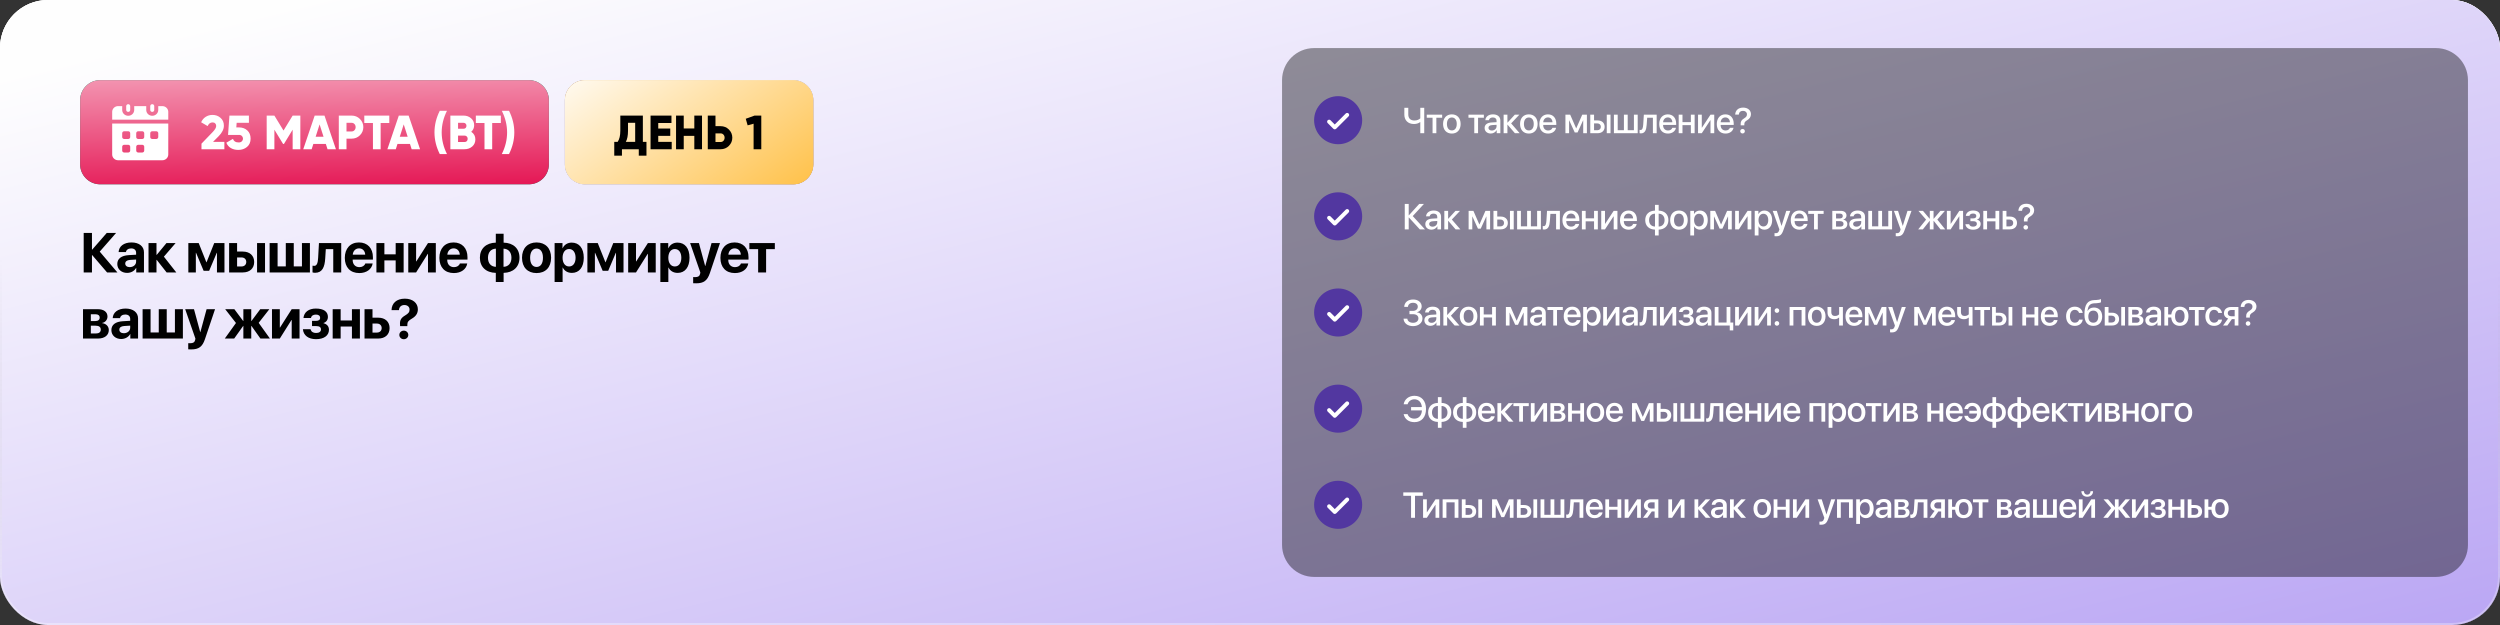 <?xml version="1.0" encoding="UTF-8"?> <svg xmlns="http://www.w3.org/2000/svg" width="1248" height="312" viewBox="0 0 1248 312" fill="none"><rect x="0" y="0" width="1248" height="312" fill="#333333" stroke="none"/><rect width="1248" height="312" rx="24" fill="url(#paint0_linear_5386_882)"></rect><rect width="1248" height="312" rx="24" fill="url(#paint1_linear_5386_882)"></rect><rect width="1248" height="312" rx="24" fill="url(#paint2_linear_5386_882)"></rect><rect x="0.5" y="0.5" width="1247" height="311" rx="23.5" stroke="url(#paint3_linear_5386_882)" stroke-opacity="0.32"></rect><path d="M640 40C640 31.163 647.163 24 656 24H1216C1224.84 24 1232 31.163 1232 40V272C1232 280.837 1224.84 288 1216 288H656C647.163 288 640 280.837 640 272V40Z" fill="black" fill-opacity="0.4"></path><circle cx="668" cy="60" r="12" fill="#5237A0"></circle><path d="M672.5 57.375L666.312 63.562L663.5 60.75" stroke="white" stroke-width="2" stroke-linecap="round" stroke-linejoin="round"></path><path d="M710.978 66.5H709.009V60.98H708.886C708.297 61.438 707.251 61.912 705.889 61.912C702.716 61.912 701.046 59.873 701.046 57.236V53.817H703.015V57.166C703.015 59.02 704.087 60.154 706.064 60.154C707.444 60.154 708.455 59.627 709.009 59.073V53.817H710.978V66.5ZM719.925 57.254V58.757H717.025V66.5H715.135V58.757H712.235V57.254H719.925ZM724.759 66.676C722.114 66.676 720.374 64.856 720.374 61.877C720.374 58.906 722.123 57.087 724.759 57.087C727.396 57.087 729.145 58.906 729.145 61.877C729.145 64.856 727.405 66.676 724.759 66.676ZM724.759 65.111C726.254 65.111 727.212 63.934 727.212 61.877C727.212 59.829 726.245 58.651 724.759 58.651C723.274 58.651 722.307 59.829 722.307 61.877C722.307 63.934 723.274 65.111 724.759 65.111ZM740.748 57.254V58.757H737.847V66.5H735.957V58.757H733.057V57.254H740.748ZM744.721 65.155C746.048 65.155 747.085 64.241 747.085 63.037V62.308L744.808 62.448C743.675 62.527 743.033 63.028 743.033 63.819C743.033 64.628 743.701 65.155 744.721 65.155ZM744.193 66.658C742.383 66.658 741.117 65.533 741.117 63.872C741.117 62.255 742.356 61.262 744.554 61.139L747.085 60.989V60.277C747.085 59.249 746.39 58.634 745.23 58.634C744.132 58.634 743.446 59.161 743.279 59.987H741.486C741.592 58.317 743.015 57.087 745.301 57.087C747.542 57.087 748.974 58.273 748.974 60.128V66.5H747.155V64.98H747.111C746.575 66.008 745.406 66.658 744.193 66.658ZM754.362 61.596L758.616 66.5H756.235L752.569 62.237H752.499V66.5H750.61V57.254H752.499V61.209H752.569L756.191 57.254H758.458L754.362 61.596ZM763.196 66.676C760.55 66.676 758.81 64.856 758.81 61.877C758.81 58.906 760.559 57.087 763.196 57.087C765.833 57.087 767.582 58.906 767.582 61.877C767.582 64.856 765.841 66.676 763.196 66.676ZM763.196 65.111C764.69 65.111 765.648 63.934 765.648 61.877C765.648 59.829 764.681 58.651 763.196 58.651C761.71 58.651 760.744 59.829 760.744 61.877C760.744 63.934 761.71 65.111 763.196 65.111ZM772.732 58.616C771.405 58.616 770.474 59.627 770.377 61.024H775C774.956 59.609 774.059 58.616 772.732 58.616ZM774.991 63.784H776.793C776.529 65.472 774.93 66.676 772.811 66.676C770.096 66.676 768.452 64.839 768.452 61.921C768.452 59.02 770.122 57.087 772.732 57.087C775.299 57.087 776.898 58.898 776.898 61.701V62.352H770.368V62.466C770.368 64.074 771.335 65.138 772.855 65.138C773.936 65.138 774.736 64.593 774.991 63.784ZM783.289 66.5H781.461V57.254H783.842L786.804 64.03H786.875L789.854 57.254H792.183V66.5H790.338V60.084H790.276L787.507 66.14H786.119L783.35 60.084H783.289V66.5ZM802.098 66.5V57.254H803.978V66.5H802.098ZM797.352 61.596H795.752V65.006H797.352C798.441 65.006 799.144 64.32 799.144 63.301C799.144 62.273 798.433 61.596 797.352 61.596ZM793.862 66.5V57.254H795.752V60.11H797.519C799.654 60.11 801.034 61.35 801.034 63.301C801.034 65.261 799.654 66.5 797.519 66.5H793.862ZM805.666 66.5V57.254H807.556V64.997H810.659V57.254H812.548V64.997H815.651V57.254H817.54V66.5H805.666ZM822.023 62.29C821.847 64.909 821.188 66.588 819.114 66.588C818.806 66.588 818.587 66.535 818.472 66.491V64.821C818.56 64.848 818.736 64.892 818.973 64.892C819.87 64.892 820.186 63.819 820.292 62.211L820.608 57.254H827.015V66.5H825.126V58.757H822.278L822.023 62.29ZM832.57 58.616C831.243 58.616 830.312 59.627 830.215 61.024H834.838C834.794 59.609 833.897 58.616 832.57 58.616ZM834.829 63.784H836.631C836.367 65.472 834.768 66.676 832.649 66.676C829.934 66.676 828.29 64.839 828.29 61.921C828.29 59.02 829.96 57.087 832.57 57.087C835.137 57.087 836.736 58.898 836.736 61.701V62.352H830.206V62.466C830.206 64.074 831.173 65.138 832.693 65.138C833.774 65.138 834.574 64.593 834.829 63.784ZM844.076 66.5V62.475H839.892V66.5H838.002V57.254H839.892V60.98H844.076V57.254H845.965V66.5H844.076ZM849.534 66.5H847.662V57.254H849.534V63.731H849.604L853.876 57.254H855.748V66.5H853.876V60.005H853.805L849.534 66.5ZM861.303 58.616C859.976 58.616 859.044 59.627 858.947 61.024H863.57C863.526 59.609 862.63 58.616 861.303 58.616ZM863.562 63.784H865.363C865.1 65.472 863.5 66.676 861.382 66.676C858.666 66.676 857.023 64.839 857.023 61.921C857.023 59.02 858.693 57.087 861.303 57.087C863.869 57.087 865.469 58.898 865.469 61.701V62.352H858.939V62.466C858.939 64.074 859.905 65.138 861.426 65.138C862.507 65.138 863.307 64.593 863.562 63.784ZM866.199 57.219C866.278 55.224 867.64 53.712 870.189 53.712C872.509 53.712 874.074 55.092 874.074 56.973C874.074 58.335 873.388 59.293 872.228 59.987C871.094 60.655 870.769 61.121 870.769 62.026V62.562H868.95L868.941 61.859C868.897 60.62 869.433 59.829 870.637 59.108C871.701 58.467 872.079 57.957 872.079 57.052C872.079 56.059 871.296 55.329 870.092 55.329C868.879 55.329 868.097 56.059 868.018 57.219H866.199ZM869.873 66.632C869.231 66.632 868.721 66.14 868.721 65.498C868.721 64.856 869.231 64.364 869.873 64.364C870.532 64.364 871.033 64.856 871.033 65.498C871.033 66.14 870.532 66.632 869.873 66.632Z" fill="white"></path><circle cx="668" cy="108" r="12" fill="#5237A0"></circle><path d="M672.5 105.375L666.312 111.562L663.5 108.75" stroke="white" stroke-width="2" stroke-linecap="round" stroke-linejoin="round"></path><path d="M705.238 107.864L711.338 114.5H708.763L703.296 108.55H703.226V114.5H701.257V101.817H703.226V107.495H703.296L708.464 101.817H710.819L705.238 107.864ZM715.118 113.155C716.445 113.155 717.482 112.241 717.482 111.037V110.308L715.205 110.448C714.072 110.527 713.43 111.028 713.43 111.819C713.43 112.628 714.098 113.155 715.118 113.155ZM714.59 114.658C712.78 114.658 711.514 113.533 711.514 111.872C711.514 110.255 712.753 109.262 714.951 109.139L717.482 108.989V108.277C717.482 107.249 716.787 106.634 715.627 106.634C714.529 106.634 713.843 107.161 713.676 107.987H711.883C711.989 106.317 713.412 105.087 715.698 105.087C717.939 105.087 719.371 106.273 719.371 108.128V114.5H717.552V112.979H717.508C716.972 114.008 715.803 114.658 714.59 114.658ZM724.759 109.596L729.013 114.5H726.632L722.967 110.237H722.896V114.5H721.007V105.254H722.896V109.209H722.967L726.588 105.254H728.855L724.759 109.596ZM734.964 114.5H733.136V105.254H735.518L738.48 112.03H738.55L741.53 105.254H743.859V114.5H742.013V108.084H741.952L739.183 114.14H737.794L735.026 108.084H734.964V114.5ZM753.773 114.5V105.254H755.654V114.5H753.773ZM749.027 109.596H747.428V113.006H749.027C750.117 113.006 750.82 112.32 750.82 111.301C750.82 110.272 750.108 109.596 749.027 109.596ZM745.538 114.5V105.254H747.428V108.11H749.194C751.33 108.11 752.71 109.35 752.71 111.301C752.71 113.261 751.33 114.5 749.194 114.5H745.538ZM757.342 114.5V105.254H759.232V112.997H762.334V105.254H764.224V112.997H767.326V105.254H769.216V114.5H757.342ZM773.699 110.29C773.523 112.909 772.864 114.588 770.79 114.588C770.482 114.588 770.262 114.535 770.148 114.491V112.821C770.236 112.848 770.412 112.892 770.649 112.892C771.545 112.892 771.862 111.819 771.967 110.211L772.284 105.254H778.691V114.5H776.801V106.757H773.954L773.699 110.29ZM784.246 106.616C782.919 106.616 781.987 107.627 781.891 109.024H786.514C786.47 107.609 785.573 106.616 784.246 106.616ZM786.505 111.784H788.307C788.043 113.472 786.443 114.676 784.325 114.676C781.609 114.676 779.966 112.839 779.966 109.921C779.966 107.021 781.636 105.087 784.246 105.087C786.812 105.087 788.412 106.897 788.412 109.701V110.352H781.882V110.466C781.882 112.074 782.849 113.138 784.369 113.138C785.45 113.138 786.25 112.593 786.505 111.784ZM795.751 114.5V110.475H791.568V114.5H789.678V105.254H791.568V108.98H795.751V105.254H797.641V114.5H795.751ZM801.21 114.5H799.338V105.254H801.21V111.731H801.28L805.551 105.254H807.423V114.5H805.551V108.005H805.481L801.21 114.5ZM812.978 106.616C811.651 106.616 810.72 107.627 810.623 109.024H815.246C815.202 107.609 814.306 106.616 812.978 106.616ZM815.237 111.784H817.039C816.775 113.472 815.176 114.676 813.058 114.676C810.342 114.676 808.698 112.839 808.698 109.921C808.698 107.021 810.368 105.087 812.978 105.087C815.545 105.087 817.144 106.897 817.144 109.701V110.352H810.614V110.466C810.614 112.074 811.581 113.138 813.102 113.138C814.183 113.138 814.982 112.593 815.237 111.784ZM826.172 113.094V106.66C824.37 106.704 823.218 107.917 823.218 109.877C823.218 111.846 824.361 113.041 826.172 113.094ZM830.953 109.877C830.953 107.908 829.801 106.713 828 106.66V113.094C829.793 113.05 830.953 111.846 830.953 109.877ZM826.163 114.623C823.218 114.562 821.294 112.76 821.294 109.877C821.294 107.012 823.227 105.184 826.163 105.14V102.257H828.008V105.14C830.935 105.192 832.869 107.003 832.869 109.877C832.869 112.742 830.926 114.57 828.008 114.623V117.559H826.163V114.623ZM838.125 114.676C835.48 114.676 833.739 112.856 833.739 109.877C833.739 106.906 835.488 105.087 838.125 105.087C840.762 105.087 842.511 106.906 842.511 109.877C842.511 112.856 840.771 114.676 838.125 114.676ZM838.125 113.111C839.619 113.111 840.577 111.934 840.577 109.877C840.577 107.829 839.61 106.651 838.125 106.651C836.64 106.651 835.673 107.829 835.673 109.877C835.673 111.934 836.64 113.111 838.125 113.111ZM848.611 105.104C850.957 105.104 852.504 106.95 852.504 109.877C852.504 112.804 850.966 114.658 848.646 114.658C847.319 114.658 846.264 114.008 845.737 112.979H845.693V117.559H843.794V105.254H845.631V106.845H845.666C846.211 105.781 847.275 105.104 848.611 105.104ZM848.11 113.05C849.613 113.05 850.553 111.819 850.553 109.877C850.553 107.943 849.613 106.704 848.11 106.704C846.66 106.704 845.684 107.97 845.684 109.877C845.684 111.802 846.651 113.05 848.11 113.05ZM855.607 114.5H853.779V105.254H856.161L859.123 112.03H859.193L862.173 105.254H864.502V114.5H862.656V108.084H862.594L859.826 114.14H858.437L855.669 108.084H855.607V114.5ZM868.053 114.5H866.181V105.254H868.053V111.731H868.123L872.395 105.254H874.267V114.5H872.395V108.005H872.324L868.053 114.5ZM880.771 105.104C883.118 105.104 884.665 106.95 884.665 109.877C884.665 112.804 883.126 114.658 880.806 114.658C879.479 114.658 878.424 114.008 877.897 112.979H877.853V117.559H875.955V105.254H877.791V106.845H877.827C878.372 105.781 879.435 105.104 880.771 105.104ZM880.27 113.05C881.773 113.05 882.713 111.819 882.713 109.877C882.713 107.943 881.773 106.704 880.27 106.704C878.82 106.704 877.844 107.97 877.844 109.877C877.844 111.802 878.811 113.05 880.27 113.05ZM886.616 117.945C886.467 117.945 885.983 117.928 885.843 117.901V116.363C885.983 116.398 886.3 116.398 886.458 116.398C887.346 116.398 887.811 116.029 888.101 115.08C888.101 115.062 888.268 114.518 888.268 114.509L884.929 105.254H886.985L889.332 112.777H889.358L891.705 105.254H893.709L890.237 114.983C889.446 117.225 888.541 117.945 886.616 117.945ZM898.227 106.616C896.9 106.616 895.968 107.627 895.871 109.024H900.494C900.45 107.609 899.554 106.616 898.227 106.616ZM900.486 111.784H902.287C902.024 113.472 900.424 114.676 898.306 114.676C895.59 114.676 893.946 112.839 893.946 109.921C893.946 107.021 895.616 105.087 898.227 105.087C900.793 105.087 902.393 106.897 902.393 109.701V110.352H895.863V110.466C895.863 112.074 896.829 113.138 898.35 113.138C899.431 113.138 900.231 112.593 900.486 111.784ZM910.356 105.254V106.757H907.456V114.5H905.566V106.757H902.666V105.254H910.356ZM918.495 106.634H916.553V109.06H918.311C919.383 109.06 919.919 108.646 919.919 107.829C919.919 107.064 919.418 106.634 918.495 106.634ZM918.434 110.387H916.553V113.12H918.645C919.717 113.12 920.297 112.646 920.297 111.758C920.297 110.844 919.682 110.387 918.434 110.387ZM914.681 114.5V105.254H918.882C920.684 105.254 921.774 106.15 921.774 107.609C921.774 108.567 921.088 109.438 920.2 109.604V109.675C921.396 109.833 922.187 110.677 922.187 111.837C922.187 113.463 920.939 114.5 918.935 114.5H914.681ZM926.757 113.155C928.085 113.155 929.122 112.241 929.122 111.037V110.308L926.845 110.448C925.712 110.527 925.07 111.028 925.07 111.819C925.07 112.628 925.738 113.155 926.757 113.155ZM926.23 114.658C924.42 114.658 923.154 113.533 923.154 111.872C923.154 110.255 924.393 109.262 926.59 109.139L929.122 108.989V108.277C929.122 107.249 928.427 106.634 927.267 106.634C926.169 106.634 925.483 107.161 925.316 107.987H923.523C923.629 106.317 925.052 105.087 927.338 105.087C929.579 105.087 931.011 106.273 931.011 108.128V114.5H929.192V112.979H929.148C928.612 114.008 927.443 114.658 926.23 114.658ZM932.646 114.5V105.254H934.536V112.997H937.639V105.254H939.528V112.997H942.631V105.254H944.521V114.5H932.646ZM947.131 117.945C946.982 117.945 946.498 117.928 946.358 117.901V116.363C946.498 116.398 946.815 116.398 946.973 116.398C947.861 116.398 948.327 116.029 948.617 115.08C948.617 115.062 948.784 114.518 948.784 114.509L945.444 105.254H947.5L949.847 112.777H949.873L952.22 105.254H954.224L950.752 114.983C949.961 117.225 949.056 117.945 947.131 117.945ZM967.109 109.596L971.056 114.5H968.7L965.299 110.237H965.229V114.5H963.357V110.237H963.295L959.894 114.5H957.573L961.493 109.631L957.679 105.254H959.938L963.295 109.209H963.357V105.254H965.229V109.209H965.299L968.656 105.254H970.898L967.109 109.596ZM973.754 114.5H971.882V105.254H973.754V111.731H973.825L978.096 105.254H979.968V114.5H978.096V108.005H978.026L973.754 114.5ZM984.97 114.676C982.807 114.676 981.305 113.612 981.138 111.907H983.01C983.203 112.707 983.906 113.146 984.97 113.146C986.182 113.146 986.859 112.584 986.859 111.767C986.859 110.844 986.235 110.422 984.978 110.422H983.625V109.024H984.952C986.015 109.024 986.569 108.62 986.569 107.812C986.569 107.1 986.059 106.599 984.978 106.599C983.959 106.599 983.273 107.038 983.15 107.759H981.331C981.524 106.115 982.904 105.087 984.97 105.087C987.211 105.087 988.424 106.089 988.424 107.627C988.424 108.567 987.844 109.367 986.947 109.596V109.666C988.125 109.938 988.749 110.703 988.749 111.758C988.749 113.516 987.263 114.676 984.97 114.676ZM996.132 114.5V110.475H991.948V114.5H990.059V105.254H991.948V108.98H996.132V105.254H998.022V114.5H996.132ZM1003.21 109.596H1001.61V113.006H1003.21C1004.3 113.006 1005 112.32 1005 111.301C1005 110.272 1004.29 109.596 1003.21 109.596ZM999.718 114.5V105.254H1001.61V108.11H1003.37C1005.51 108.11 1006.89 109.35 1006.89 111.301C1006.89 113.261 1005.51 114.5 1003.37 114.5H999.718ZM1007.58 105.219C1007.66 103.224 1009.02 101.712 1011.57 101.712C1013.89 101.712 1015.45 103.092 1015.45 104.973C1015.45 106.335 1014.77 107.293 1013.61 107.987C1012.47 108.655 1012.15 109.121 1012.15 110.026V110.562H1010.33L1010.32 109.859C1010.27 108.62 1010.81 107.829 1012.01 107.108C1013.08 106.467 1013.46 105.957 1013.46 105.052C1013.46 104.059 1012.67 103.329 1011.47 103.329C1010.26 103.329 1009.47 104.059 1009.4 105.219H1007.58ZM1011.25 114.632C1010.61 114.632 1010.1 114.14 1010.1 113.498C1010.1 112.856 1010.61 112.364 1011.25 112.364C1011.91 112.364 1012.41 112.856 1012.41 113.498C1012.41 114.14 1011.91 114.632 1011.25 114.632Z" fill="white"></path><circle cx="668" cy="156" r="12" fill="#5237A0"></circle><path d="M672.5 153.375L666.312 159.562L663.5 156.75" stroke="white" stroke-width="2" stroke-linecap="round" stroke-linejoin="round"></path><path d="M703.604 156.84V155.196H705.309C706.759 155.196 707.761 154.344 707.761 153.122C707.761 151.909 706.855 151.153 705.396 151.153C703.911 151.153 702.953 151.927 702.839 153.184H700.976C701.107 150.916 702.821 149.51 705.458 149.51C707.954 149.51 709.703 150.916 709.703 152.92C709.703 154.335 708.745 155.513 707.339 155.847V155.917C709.035 156.128 710.09 157.332 710.09 159.055C710.09 161.19 708.077 162.808 705.423 162.808C702.663 162.808 700.765 161.322 700.65 159.09H702.549C702.663 160.338 703.788 161.138 705.414 161.138C706.996 161.138 708.068 160.25 708.068 158.958C708.068 157.631 707.058 156.84 705.361 156.84H703.604ZM714.643 161.155C715.97 161.155 717.007 160.241 717.007 159.037V158.308L714.731 158.448C713.597 158.527 712.955 159.028 712.955 159.819C712.955 160.628 713.623 161.155 714.643 161.155ZM714.116 162.658C712.305 162.658 711.039 161.533 711.039 159.872C711.039 158.255 712.279 157.262 714.476 157.139L717.007 156.989V156.277C717.007 155.249 716.313 154.634 715.153 154.634C714.054 154.634 713.369 155.161 713.202 155.987H711.409C711.514 154.317 712.938 153.087 715.223 153.087C717.464 153.087 718.897 154.273 718.897 156.128V162.5H717.078V160.979H717.034C716.497 162.008 715.328 162.658 714.116 162.658ZM724.285 157.596L728.539 162.5H726.157L722.492 158.237H722.422V162.5H720.532V153.254H722.422V157.209H722.492L726.113 153.254H728.381L724.285 157.596ZM733.118 162.676C730.473 162.676 728.733 160.856 728.733 157.877C728.733 154.906 730.482 153.087 733.118 153.087C735.755 153.087 737.504 154.906 737.504 157.877C737.504 160.856 735.764 162.676 733.118 162.676ZM733.118 161.111C734.612 161.111 735.57 159.934 735.57 157.877C735.57 155.829 734.604 154.651 733.118 154.651C731.633 154.651 730.666 155.829 730.666 157.877C730.666 159.934 731.633 161.111 733.118 161.111ZM744.852 162.5V158.475H740.668V162.5H738.779V153.254H740.668V156.98H744.852V153.254H746.742V162.5H744.852ZM753.563 162.5H751.735V153.254H754.116L757.078 160.03H757.149L760.128 153.254H762.457V162.5H760.611V156.084H760.55L757.781 162.14H756.393L753.624 156.084H753.563V162.5ZM767.379 161.155C768.707 161.155 769.744 160.241 769.744 159.037V158.308L767.467 158.448C766.334 158.527 765.692 159.028 765.692 159.819C765.692 160.628 766.36 161.155 767.379 161.155ZM766.852 162.658C765.042 162.658 763.776 161.533 763.776 159.872C763.776 158.255 765.015 157.262 767.212 157.139L769.744 156.989V156.277C769.744 155.249 769.049 154.634 767.889 154.634C766.791 154.634 766.105 155.161 765.938 155.987H764.145C764.251 154.317 765.674 153.087 767.959 153.087C770.201 153.087 771.633 154.273 771.633 156.128V162.5H769.814V160.979H769.77C769.234 162.008 768.065 162.658 766.852 162.658ZM780.159 153.254V154.757H777.259V162.5H775.369V154.757H772.469V153.254H780.159ZM784.888 154.616C783.561 154.616 782.629 155.627 782.532 157.024H787.156C787.112 155.609 786.215 154.616 784.888 154.616ZM787.147 159.784H788.948C788.685 161.472 787.085 162.676 784.967 162.676C782.251 162.676 780.608 160.839 780.608 157.921C780.608 155.021 782.278 153.087 784.888 153.087C787.454 153.087 789.054 154.897 789.054 157.701V158.352H782.524V158.466C782.524 160.074 783.49 161.138 785.011 161.138C786.092 161.138 786.892 160.593 787.147 159.784ZM795.145 153.104C797.492 153.104 799.039 154.95 799.039 157.877C799.039 160.804 797.501 162.658 795.18 162.658C793.853 162.658 792.798 162.008 792.271 160.979H792.227V165.559H790.329V153.254H792.166V154.845H792.201C792.746 153.781 793.809 153.104 795.145 153.104ZM794.644 161.05C796.147 161.05 797.088 159.819 797.088 157.877C797.088 155.943 796.147 154.704 794.644 154.704C793.194 154.704 792.218 155.97 792.218 157.877C792.218 159.802 793.185 161.05 794.644 161.05ZM802.186 162.5H800.313V153.254H802.186V159.731H802.256L806.527 153.254H808.399V162.5H806.527V156.005H806.457L802.186 162.5ZM813.322 161.155C814.649 161.155 815.686 160.241 815.686 159.037V158.308L813.409 158.448C812.276 158.527 811.634 159.028 811.634 159.819C811.634 160.628 812.302 161.155 813.322 161.155ZM812.794 162.658C810.984 162.658 809.718 161.533 809.718 159.872C809.718 158.255 810.957 157.262 813.155 157.139L815.686 156.989V156.277C815.686 155.249 814.992 154.634 813.831 154.634C812.733 154.634 812.047 155.161 811.88 155.987H810.087C810.193 154.317 811.617 153.087 813.902 153.087C816.143 153.087 817.576 154.273 817.576 156.128V162.5H815.756V160.979H815.712C815.176 162.008 814.007 162.658 812.794 162.658ZM822.006 158.29C821.83 160.909 821.171 162.588 819.096 162.588C818.789 162.588 818.569 162.535 818.455 162.491V160.821C818.543 160.848 818.718 160.892 818.956 160.892C819.852 160.892 820.169 159.819 820.274 158.211L820.591 153.254H826.998V162.5H825.108V154.757H822.26L822.006 158.29ZM830.549 162.5H828.677V153.254H830.549V159.731H830.619L834.891 153.254H836.763V162.5H834.891V156.005H834.82L830.549 162.5ZM841.764 162.676C839.602 162.676 838.099 161.612 837.932 159.907H839.804C839.997 160.707 840.701 161.146 841.764 161.146C842.977 161.146 843.654 160.584 843.654 159.767C843.654 158.844 843.03 158.422 841.773 158.422H840.419V157.024H841.746C842.81 157.024 843.364 156.62 843.364 155.812C843.364 155.1 842.854 154.599 841.773 154.599C840.753 154.599 840.068 155.038 839.945 155.759H838.125C838.319 154.115 839.699 153.087 841.764 153.087C844.005 153.087 845.218 154.089 845.218 155.627C845.218 156.567 844.638 157.367 843.742 157.596V157.666C844.919 157.938 845.543 158.703 845.543 159.758C845.543 161.516 844.058 162.676 841.764 162.676ZM850.096 161.155C851.424 161.155 852.461 160.241 852.461 159.037V158.308L850.184 158.448C849.051 158.527 848.409 159.028 848.409 159.819C848.409 160.628 849.077 161.155 850.096 161.155ZM849.569 162.658C847.759 162.658 846.493 161.533 846.493 159.872C846.493 158.255 847.732 157.262 849.929 157.139L852.461 156.989V156.277C852.461 155.249 851.766 154.634 850.606 154.634C849.508 154.634 848.822 155.161 848.655 155.987H846.862C846.968 154.317 848.391 153.087 850.677 153.087C852.918 153.087 854.35 154.273 854.35 156.128V162.5H852.531V160.979H852.487C851.951 162.008 850.782 162.658 849.569 162.658ZM865.24 164.926H863.491V162.5H855.985V153.254H857.875V160.997H861.909V153.254H863.799V160.997H865.24V164.926ZM868.044 162.5H866.172V153.254H868.044V159.731H868.115L872.386 153.254H874.258V162.5H872.386V156.005H872.316L868.044 162.5ZM877.809 162.5H875.937V153.254H877.809V159.731H877.88L882.151 153.254H884.023V162.5H882.151V156.005H882.081L877.809 162.5ZM887.047 162.597C886.405 162.597 885.896 162.087 885.896 161.445C885.896 160.804 886.405 160.294 887.047 160.294C887.689 160.294 888.198 160.804 888.198 161.445C888.198 162.087 887.689 162.597 887.047 162.597ZM887.047 156.189C886.405 156.189 885.896 155.688 885.896 155.038C885.896 154.396 886.405 153.887 887.047 153.887C887.689 153.887 888.198 154.396 888.198 155.038C888.198 155.688 887.689 156.189 887.047 156.189ZM899.352 162.5V154.757H895.257V162.5H893.367V153.254H901.251V162.5H899.352ZM906.92 162.676C904.275 162.676 902.534 160.856 902.534 157.877C902.534 154.906 904.283 153.087 906.92 153.087C909.557 153.087 911.306 154.906 911.306 157.877C911.306 160.856 909.566 162.676 906.92 162.676ZM906.92 161.111C908.414 161.111 909.372 159.934 909.372 157.877C909.372 155.829 908.406 154.651 906.92 154.651C905.435 154.651 904.468 155.829 904.468 157.877C904.468 159.934 905.435 161.111 906.92 161.111ZM919.972 162.5H918.091V158.562H917.968C917.467 159.037 916.703 159.354 915.683 159.354C913.504 159.354 912.299 158.026 912.299 156.005V153.254H914.189V155.864C914.189 157.016 914.813 157.736 915.982 157.736C917.01 157.736 917.705 157.35 918.091 156.893V153.254H919.972V162.5ZM925.536 154.616C924.209 154.616 923.277 155.627 923.181 157.024H927.804C927.76 155.609 926.863 154.616 925.536 154.616ZM927.795 159.784H929.597C929.333 161.472 927.733 162.676 925.615 162.676C922.899 162.676 921.256 160.839 921.256 157.921C921.256 155.021 922.926 153.087 925.536 153.087C928.103 153.087 929.702 154.897 929.702 157.701V158.352H923.172V158.466C923.172 160.074 924.139 161.138 925.659 161.138C926.74 161.138 927.54 160.593 927.795 159.784ZM932.796 162.5H930.968V153.254H933.35L936.312 160.03H936.382L939.362 153.254H941.691V162.5H939.845V156.084H939.784L937.015 162.14H935.626L932.858 156.084H932.796V162.5ZM944.293 165.945C944.143 165.945 943.66 165.928 943.519 165.901V164.363C943.66 164.398 943.976 164.398 944.134 164.398C945.022 164.398 945.488 164.029 945.778 163.08C945.778 163.062 945.945 162.518 945.945 162.509L942.605 153.254H944.662L947.009 160.777H947.035L949.382 153.254H951.385L947.914 162.983C947.123 165.225 946.217 165.945 944.293 165.945ZM957.415 162.5H955.587V153.254H957.969L960.931 160.03H961.001L963.981 153.254H966.31V162.5H964.464V156.084H964.403L961.634 162.14H960.246L957.477 156.084H957.415V162.5ZM971.865 154.616C970.538 154.616 969.606 155.627 969.51 157.024H974.133C974.089 155.609 973.192 154.616 971.865 154.616ZM974.124 159.784H975.926C975.662 161.472 974.062 162.676 971.944 162.676C969.228 162.676 967.585 160.839 967.585 157.921C967.585 155.021 969.255 153.087 971.865 153.087C974.431 153.087 976.031 154.897 976.031 157.701V158.352H969.501V158.466C969.501 160.074 970.468 161.138 971.988 161.138C973.069 161.138 973.869 160.593 974.124 159.784ZM984.689 162.5H982.808V158.562H982.685C982.184 159.037 981.419 159.354 980.4 159.354C978.22 159.354 977.016 158.026 977.016 156.005V153.254H978.905V155.864C978.905 157.016 979.529 157.736 980.698 157.736C981.727 157.736 982.421 157.35 982.808 156.893V153.254H984.689V162.5ZM993.408 153.254V154.757H990.507V162.5H988.618V154.757H985.717V153.254H993.408ZM1002.67 162.5V153.254H1004.55V162.5H1002.67ZM997.926 157.596H996.326V161.006H997.926C999.016 161.006 999.719 160.32 999.719 159.301C999.719 158.272 999.007 157.596 997.926 157.596ZM994.436 162.5V153.254H996.326V156.11H998.093C1000.23 156.11 1001.61 157.35 1001.61 159.301C1001.61 161.261 1000.23 162.5 998.093 162.5H994.436ZM1015.61 162.5V158.475H1011.43V162.5H1009.54V153.254H1011.43V156.98H1015.61V153.254H1017.5V162.5H1015.61ZM1023.07 154.616C1021.75 154.616 1020.81 155.627 1020.72 157.024H1025.34C1025.3 155.609 1024.4 154.616 1023.07 154.616ZM1025.33 159.784H1027.13C1026.87 161.472 1025.27 162.676 1023.15 162.676C1020.44 162.676 1018.79 160.839 1018.79 157.921C1018.79 155.021 1020.46 153.087 1023.07 153.087C1025.64 153.087 1027.24 154.897 1027.24 157.701V158.352H1020.71V158.466C1020.71 160.074 1021.67 161.138 1023.2 161.138C1024.28 161.138 1025.08 160.593 1025.33 159.784ZM1039.69 156.216H1037.86C1037.62 155.363 1036.92 154.669 1035.74 154.669C1034.27 154.669 1033.31 155.926 1033.31 157.877C1033.31 159.881 1034.28 161.085 1035.76 161.085C1036.88 161.085 1037.62 160.522 1037.88 159.556H1039.71C1039.44 161.41 1037.92 162.676 1035.74 162.676C1033.09 162.676 1031.39 160.839 1031.39 157.877C1031.39 154.977 1033.09 153.087 1035.72 153.087C1038.01 153.087 1039.43 154.511 1039.69 156.216ZM1045 162.676C1042.11 162.676 1040.55 160.786 1040.55 157.13C1040.55 151.997 1042.04 149.914 1045.56 149.791L1046.38 149.765C1047.38 149.721 1048.38 149.536 1048.8 149.308V150.881C1048.56 151.101 1047.62 151.329 1046.49 151.373L1045.68 151.399C1043.21 151.487 1042.43 152.595 1042.08 155.205H1042.15C1042.74 154.115 1043.86 153.518 1045.31 153.518C1047.81 153.518 1049.41 155.258 1049.41 157.982C1049.41 160.892 1047.73 162.676 1045 162.676ZM1044.98 161.085C1046.55 161.085 1047.46 159.978 1047.46 158.009C1047.46 156.137 1046.55 155.064 1044.98 155.064C1043.41 155.064 1042.49 156.137 1042.49 158.009C1042.49 159.978 1043.4 161.085 1044.98 161.085ZM1058.92 162.5V153.254H1060.8V162.5H1058.92ZM1054.17 157.596H1052.57V161.006H1054.17C1055.26 161.006 1055.96 160.32 1055.96 159.301C1055.96 158.272 1055.25 157.596 1054.17 157.596ZM1050.68 162.5V153.254H1052.57V156.11H1054.34C1056.47 156.11 1057.85 157.35 1057.85 159.301C1057.85 161.261 1056.47 162.5 1054.34 162.5H1050.68ZM1066.3 154.634H1064.36V157.06H1066.11C1067.19 157.06 1067.72 156.646 1067.72 155.829C1067.72 155.064 1067.22 154.634 1066.3 154.634ZM1066.24 158.387H1064.36V161.12H1066.45C1067.52 161.12 1068.1 160.646 1068.1 159.758C1068.1 158.844 1067.49 158.387 1066.24 158.387ZM1062.48 162.5V153.254H1066.69C1068.49 153.254 1069.58 154.15 1069.58 155.609C1069.58 156.567 1068.89 157.438 1068 157.604V157.675C1069.2 157.833 1069.99 158.677 1069.99 159.837C1069.99 161.463 1068.74 162.5 1066.74 162.5H1062.48ZM1074.56 161.155C1075.89 161.155 1076.92 160.241 1076.92 159.037V158.308L1074.65 158.448C1073.51 158.527 1072.87 159.028 1072.87 159.819C1072.87 160.628 1073.54 161.155 1074.56 161.155ZM1074.03 162.658C1072.22 162.658 1070.96 161.533 1070.96 159.872C1070.96 158.255 1072.2 157.262 1074.39 157.139L1076.92 156.989V156.277C1076.92 155.249 1076.23 154.634 1075.07 154.634C1073.97 154.634 1073.29 155.161 1073.12 155.987H1071.33C1071.43 154.317 1072.86 153.087 1075.14 153.087C1077.38 153.087 1078.81 154.273 1078.81 156.128V162.5H1077V160.979H1076.95C1076.42 162.008 1075.25 162.658 1074.03 162.658ZM1088.17 162.676C1085.69 162.676 1084.09 161.111 1083.88 158.475H1082.34V162.5H1080.45V153.254H1082.34V156.98H1083.91C1084.22 154.537 1085.79 153.087 1088.17 153.087C1090.84 153.087 1092.49 154.889 1092.49 157.877C1092.49 160.874 1090.85 162.676 1088.17 162.676ZM1088.17 161.085C1089.68 161.085 1090.55 159.916 1090.55 157.877C1090.55 155.838 1089.68 154.678 1088.17 154.678C1086.65 154.678 1085.79 155.838 1085.79 157.877C1085.79 159.916 1086.65 161.085 1088.17 161.085ZM1100.48 153.254V154.757H1097.58V162.5H1095.69V154.757H1092.79V153.254H1100.48ZM1109.23 156.216H1107.4C1107.15 155.363 1106.45 154.669 1105.27 154.669C1103.8 154.669 1102.84 155.926 1102.84 157.877C1102.84 159.881 1103.81 161.085 1105.29 161.085C1106.41 161.085 1107.15 160.522 1107.42 159.556H1109.24C1108.97 161.41 1107.45 162.676 1105.27 162.676C1102.63 162.676 1100.92 160.839 1100.92 157.877C1100.92 154.977 1102.63 153.087 1105.25 153.087C1107.54 153.087 1108.96 154.511 1109.23 156.216ZM1113.87 157.868H1115.55V154.748H1113.87C1112.79 154.748 1112.09 155.363 1112.09 156.365C1112.09 157.244 1112.79 157.868 1113.87 157.868ZM1115.55 162.5V159.327H1114.14L1111.9 162.5H1109.75L1112.28 159.002C1110.99 158.624 1110.2 157.666 1110.2 156.374C1110.2 154.449 1111.61 153.254 1113.77 153.254H1117.41V162.5H1115.55ZM1118.55 153.219C1118.63 151.224 1119.99 149.712 1122.54 149.712C1124.86 149.712 1126.43 151.092 1126.43 152.973C1126.43 154.335 1125.74 155.293 1124.58 155.987C1123.45 156.655 1123.12 157.121 1123.12 158.026V158.562H1121.3L1121.29 157.859C1121.25 156.62 1121.79 155.829 1122.99 155.108C1124.05 154.467 1124.43 153.957 1124.43 153.052C1124.43 152.059 1123.65 151.329 1122.45 151.329C1121.23 151.329 1120.45 152.059 1120.37 153.219H1118.55ZM1122.23 162.632C1121.58 162.632 1121.07 162.14 1121.07 161.498C1121.07 160.856 1121.58 160.364 1122.23 160.364C1122.88 160.364 1123.39 160.856 1123.39 161.498C1123.39 162.14 1122.88 162.632 1122.23 162.632Z" fill="white"></path><circle cx="668" cy="204" r="12" fill="#5237A0"></circle><path d="M672.5 201.375L666.312 207.562L663.5 204.75" stroke="white" stroke-width="2" stroke-linecap="round" stroke-linejoin="round"></path><path d="M706.1 210.737C703.252 210.737 701.248 209.261 700.703 206.747H702.681C703.129 208.162 704.395 208.988 706.091 208.988C708.227 208.988 709.703 207.406 709.826 204.857H704.412V203.205H709.8C709.606 200.823 708.147 199.329 706.1 199.329C704.456 199.329 703.094 200.305 702.681 201.808H700.703C701.125 199.276 703.305 197.58 706.1 197.58C709.633 197.58 711.865 200.138 711.865 204.154C711.865 208.197 709.659 210.737 706.1 210.737ZM717.798 209.094V202.66C715.996 202.704 714.845 203.917 714.845 205.877C714.845 207.846 715.988 209.041 717.798 209.094ZM722.579 205.877C722.579 203.908 721.428 202.713 719.626 202.66V209.094C721.419 209.05 722.579 207.846 722.579 205.877ZM717.789 210.623C714.845 210.562 712.92 208.76 712.92 205.877C712.92 203.012 714.854 201.184 717.789 201.14V198.257H719.635V201.14C722.562 201.192 724.495 203.003 724.495 205.877C724.495 208.742 722.553 210.57 719.635 210.623V213.559H717.789V210.623ZM730.235 209.094V202.66C728.433 202.704 727.282 203.917 727.282 205.877C727.282 207.846 728.425 209.041 730.235 209.094ZM735.016 205.877C735.016 203.908 733.865 202.713 732.063 202.66V209.094C733.856 209.05 735.016 207.846 735.016 205.877ZM730.226 210.623C727.282 210.562 725.357 208.76 725.357 205.877C725.357 203.012 727.291 201.184 730.226 201.14V198.257H732.072V201.14C734.999 201.192 736.932 203.003 736.932 205.877C736.932 208.742 734.99 210.57 732.072 210.623V213.559H730.226V210.623ZM742.083 202.616C740.756 202.616 739.824 203.627 739.728 205.024H744.351C744.307 203.609 743.41 202.616 742.083 202.616ZM744.342 207.784H746.144C745.88 209.472 744.28 210.676 742.162 210.676C739.446 210.676 737.803 208.839 737.803 205.921C737.803 203.021 739.473 201.087 742.083 201.087C744.649 201.087 746.249 202.897 746.249 205.701V206.352H739.719V206.466C739.719 208.074 740.686 209.138 742.206 209.138C743.287 209.138 744.087 208.593 744.342 207.784ZM751.268 205.596L755.522 210.5H753.14L749.475 206.237H749.405V210.5H747.515V201.254H749.405V205.209H749.475L753.096 201.254H755.364L751.268 205.596ZM763.169 201.254V202.757H760.268V210.5H758.379V202.757H755.478V201.254H763.169ZM766.069 210.5H764.197V201.254H766.069V207.731H766.14L770.411 201.254H772.283V210.5H770.411V204.005H770.341L766.069 210.5ZM777.777 202.634H775.834V205.06H777.592C778.665 205.06 779.201 204.646 779.201 203.829C779.201 203.064 778.7 202.634 777.777 202.634ZM777.715 206.387H775.834V209.12H777.926C778.999 209.12 779.579 208.646 779.579 207.758C779.579 206.844 778.963 206.387 777.715 206.387ZM773.962 210.5V201.254H778.164C779.965 201.254 781.055 202.15 781.055 203.609C781.055 204.567 780.37 205.438 779.482 205.604V205.675C780.677 205.833 781.468 206.677 781.468 207.837C781.468 209.463 780.22 210.5 778.216 210.5H773.962ZM788.869 210.5V206.475H784.685V210.5H782.796V201.254H784.685V204.98H788.869V201.254H790.759V210.5H788.869ZM796.437 210.676C793.791 210.676 792.051 208.856 792.051 205.877C792.051 202.906 793.8 201.087 796.437 201.087C799.073 201.087 800.823 202.906 800.823 205.877C800.823 208.856 799.082 210.676 796.437 210.676ZM796.437 209.111C797.931 209.111 798.889 207.934 798.889 205.877C798.889 203.829 797.922 202.651 796.437 202.651C794.951 202.651 793.985 203.829 793.985 205.877C793.985 207.934 794.951 209.111 796.437 209.111ZM805.973 202.616C804.646 202.616 803.714 203.627 803.618 205.024H808.241C808.197 203.609 807.3 202.616 805.973 202.616ZM808.232 207.784H810.034C809.77 209.472 808.171 210.676 806.052 210.676C803.337 210.676 801.693 208.839 801.693 205.921C801.693 203.021 803.363 201.087 805.973 201.087C808.54 201.087 810.139 202.897 810.139 205.701V206.352H803.609V206.466C803.609 208.074 804.576 209.138 806.096 209.138C807.177 209.138 807.977 208.593 808.232 207.784ZM816.53 210.5H814.701V201.254H817.083L820.045 208.03H820.116L823.095 201.254H825.424V210.5H823.578V204.084H823.517L820.748 210.14H819.36L816.591 204.084H816.53V210.5ZM835.339 210.5V201.254H837.219V210.5H835.339ZM830.592 205.596H828.993V209.006H830.592C831.682 209.006 832.385 208.32 832.385 207.301C832.385 206.272 831.674 205.596 830.592 205.596ZM827.103 210.5V201.254H828.993V204.11H830.759C832.895 204.11 834.275 205.35 834.275 207.301C834.275 209.261 832.895 210.5 830.759 210.5H827.103ZM838.907 210.5V201.254H840.797V208.997H843.899V201.254H845.789V208.997H848.892V201.254H850.781V210.5H838.907ZM855.264 206.29C855.088 208.909 854.429 210.588 852.355 210.588C852.047 210.588 851.828 210.535 851.713 210.491V208.821C851.801 208.848 851.977 208.892 852.214 208.892C853.111 208.892 853.427 207.819 853.533 206.211L853.849 201.254H860.256V210.5H858.367V202.757H855.519L855.264 206.29ZM865.811 202.616C864.484 202.616 863.553 203.627 863.456 205.024H868.079C868.035 203.609 867.138 202.616 865.811 202.616ZM868.07 207.784H869.872C869.608 209.472 868.009 210.676 865.89 210.676C863.175 210.676 861.531 208.839 861.531 205.921C861.531 203.021 863.201 201.087 865.811 201.087C868.378 201.087 869.977 202.897 869.977 205.701V206.352H863.447V206.466C863.447 208.074 864.414 209.138 865.934 209.138C867.015 209.138 867.815 208.593 868.07 207.784ZM877.317 210.5V206.475H873.133V210.5H871.243V201.254H873.133V204.98H877.317V201.254H879.206V210.5H877.317ZM882.775 210.5H880.903V201.254H882.775V207.731H882.845L887.117 201.254H888.989V210.5H887.117V204.005H887.046L882.775 210.5ZM894.544 202.616C893.217 202.616 892.285 203.627 892.188 205.024H896.811C896.767 203.609 895.871 202.616 894.544 202.616ZM896.803 207.784H898.604C898.341 209.472 896.741 210.676 894.623 210.676C891.907 210.676 890.264 208.839 890.264 205.921C890.264 203.021 891.933 201.087 894.544 201.087C897.11 201.087 898.71 202.897 898.71 205.701V206.352H892.18V206.466C892.18 208.074 893.146 209.138 894.667 209.138C895.748 209.138 896.548 208.593 896.803 207.784ZM909.257 210.5V202.757H905.162V210.5H903.272V201.254H911.156V210.5H909.257ZM917.669 201.104C920.016 201.104 921.562 202.95 921.562 205.877C921.562 208.804 920.024 210.658 917.704 210.658C916.377 210.658 915.322 210.008 914.795 208.979H914.751V213.559H912.852V201.254H914.689V202.845H914.725C915.269 201.781 916.333 201.104 917.669 201.104ZM917.168 209.05C918.671 209.05 919.611 207.819 919.611 205.877C919.611 203.943 918.671 202.704 917.168 202.704C915.718 202.704 914.742 203.97 914.742 205.877C914.742 207.802 915.709 209.05 917.168 209.05ZM926.819 210.676C924.173 210.676 922.433 208.856 922.433 205.877C922.433 202.906 924.182 201.087 926.819 201.087C929.455 201.087 931.204 202.906 931.204 205.877C931.204 208.856 929.464 210.676 926.819 210.676ZM926.819 209.111C928.313 209.111 929.271 207.934 929.271 205.877C929.271 203.829 928.304 202.651 926.819 202.651C925.333 202.651 924.366 203.829 924.366 205.877C924.366 207.934 925.333 209.111 926.819 209.111ZM939.194 201.254V202.757H936.294V210.5H934.404V202.757H931.504V201.254H939.194ZM942.095 210.5H940.223V201.254H942.095V207.731H942.165L946.437 201.254H948.309V210.5H946.437V204.005H946.366L942.095 210.5ZM953.802 202.634H951.86V205.06H953.618C954.69 205.06 955.226 204.646 955.226 203.829C955.226 203.064 954.725 202.634 953.802 202.634ZM953.741 206.387H951.86V209.12H953.952C955.024 209.12 955.604 208.646 955.604 207.758C955.604 206.844 954.989 206.387 953.741 206.387ZM949.988 210.5V201.254H954.189C955.991 201.254 957.08 202.15 957.08 203.609C957.08 204.567 956.395 205.438 955.507 205.604V205.675C956.702 205.833 957.494 206.677 957.494 207.837C957.494 209.463 956.245 210.5 954.242 210.5H949.988ZM968.191 210.5V206.475H964.007V210.5H962.117V201.254H964.007V204.98H968.191V201.254H970.08V210.5H968.191ZM975.653 202.616C974.326 202.616 973.394 203.627 973.297 205.024H977.92C977.876 203.609 976.98 202.616 975.653 202.616ZM977.912 207.784H979.713C979.45 209.472 977.85 210.676 975.732 210.676C973.016 210.676 971.372 208.839 971.372 205.921C971.372 203.021 973.042 201.087 975.653 201.087C978.219 201.087 979.819 202.897 979.819 205.701V206.352H973.289V206.466C973.289 208.074 974.255 209.138 975.776 209.138C976.857 209.138 977.657 208.593 977.912 207.784ZM982.394 207.564C982.658 208.522 983.414 209.085 984.539 209.085C985.857 209.085 986.842 208.136 986.947 206.422H983.08V205.024H986.903C986.719 203.53 985.778 202.669 984.548 202.669C983.361 202.669 982.64 203.346 982.412 204.216H980.584C980.83 202.502 982.28 201.087 984.565 201.087C987.184 201.087 988.889 202.977 988.889 205.877C988.889 208.839 987.193 210.676 984.556 210.676C982.368 210.676 980.847 209.419 980.566 207.564H982.394ZM994.629 209.094V202.66C992.827 202.704 991.676 203.917 991.676 205.877C991.676 207.846 992.819 209.041 994.629 209.094ZM999.41 205.877C999.41 203.908 998.259 202.713 996.457 202.66V209.094C998.25 209.05 999.41 207.846 999.41 205.877ZM994.62 210.623C991.676 210.562 989.751 208.76 989.751 205.877C989.751 203.012 991.685 201.184 994.62 201.14V198.257H996.466V201.14C999.393 201.192 1001.33 203.003 1001.33 205.877C1001.33 208.742 999.384 210.57 996.466 210.623V213.559H994.62V210.623ZM1007.07 209.094V202.66C1005.26 202.704 1004.11 203.917 1004.11 205.877C1004.11 207.846 1005.26 209.041 1007.07 209.094ZM1011.85 205.877C1011.85 203.908 1010.7 202.713 1008.89 202.66V209.094C1010.69 209.05 1011.85 207.846 1011.85 205.877ZM1007.06 210.623C1004.11 210.562 1002.19 208.76 1002.19 205.877C1002.19 203.012 1004.12 201.184 1007.06 201.14V198.257H1008.9V201.14C1011.83 201.192 1013.76 203.003 1013.76 205.877C1013.76 208.742 1011.82 210.57 1008.9 210.623V213.559H1007.06V210.623ZM1018.91 202.616C1017.59 202.616 1016.66 203.627 1016.56 205.024H1021.18C1021.14 203.609 1020.24 202.616 1018.91 202.616ZM1021.17 207.784H1022.97C1022.71 209.472 1021.11 210.676 1018.99 210.676C1016.28 210.676 1014.63 208.839 1014.63 205.921C1014.63 203.021 1016.3 201.087 1018.91 201.087C1021.48 201.087 1023.08 202.897 1023.08 205.701V206.352H1016.55V206.466C1016.55 208.074 1017.52 209.138 1019.04 209.138C1020.12 209.138 1020.92 208.593 1021.17 207.784ZM1028.1 205.596L1032.35 210.5H1029.97L1026.31 206.237H1026.24V210.5H1024.35V201.254H1026.24V205.209H1026.31L1029.93 201.254H1032.19L1028.1 205.596ZM1040 201.254V202.757H1037.1V210.5H1035.21V202.757H1032.31V201.254H1040ZM1042.9 210.5H1041.03V201.254H1042.9V207.731H1042.97L1047.24 201.254H1049.11V210.5H1047.24V204.005H1047.17L1042.9 210.5ZM1054.61 202.634H1052.67V205.06H1054.42C1055.5 205.06 1056.03 204.646 1056.03 203.829C1056.03 203.064 1055.53 202.634 1054.61 202.634ZM1054.55 206.387H1052.67V209.12H1054.76C1055.83 209.12 1056.41 208.646 1056.41 207.758C1056.41 206.844 1055.79 206.387 1054.55 206.387ZM1050.79 210.5V201.254H1054.99C1056.8 201.254 1057.89 202.15 1057.89 203.609C1057.89 204.567 1057.2 205.438 1056.31 205.604V205.675C1057.51 205.833 1058.3 206.677 1058.3 207.837C1058.3 209.463 1057.05 210.5 1055.05 210.5H1050.79ZM1065.7 210.5V206.475H1061.52V210.5H1059.63V201.254H1061.52V204.98H1065.7V201.254H1067.59V210.5H1065.7ZM1073.27 210.676C1070.62 210.676 1068.88 208.856 1068.88 205.877C1068.88 202.906 1070.63 201.087 1073.27 201.087C1075.9 201.087 1077.65 202.906 1077.65 205.877C1077.65 208.856 1075.91 210.676 1073.27 210.676ZM1073.27 209.111C1074.76 209.111 1075.72 207.934 1075.72 205.877C1075.72 203.829 1074.75 202.651 1073.27 202.651C1071.78 202.651 1070.82 203.829 1070.82 205.877C1070.82 207.934 1071.78 209.111 1073.27 209.111ZM1085.05 202.757H1080.82V210.5H1078.93V201.254H1085.05V202.757ZM1089.97 210.676C1087.32 210.676 1085.58 208.856 1085.58 205.877C1085.58 202.906 1087.33 201.087 1089.97 201.087C1092.6 201.087 1094.35 202.906 1094.35 205.877C1094.35 208.856 1092.61 210.676 1089.97 210.676ZM1089.97 209.111C1091.46 209.111 1092.42 207.934 1092.42 205.877C1092.42 203.829 1091.45 202.651 1089.97 202.651C1088.48 202.651 1087.52 203.829 1087.52 205.877C1087.52 207.934 1088.48 209.111 1089.97 209.111Z" fill="white"></path><circle cx="668" cy="252" r="12" fill="#5237A0"></circle><path d="M672.5 249.375L666.312 255.562L663.5 252.75" stroke="white" stroke-width="2" stroke-linecap="round" stroke-linejoin="round"></path><path d="M706.372 258.5H704.403V247.514H700.519V245.817H710.248V247.514H706.372V258.5ZM712.27 258.5H710.398V249.254H712.27V255.731H712.34L716.612 249.254H718.484V258.5H716.612V252.005H716.541L712.27 258.5ZM726.148 258.5V250.757H722.052V258.5H720.163V249.254H728.047V258.5H726.148ZM737.97 258.5V249.254H739.851V258.5H737.97ZM733.224 253.596H731.624V257.006H733.224C734.314 257.006 735.017 256.32 735.017 255.301C735.017 254.272 734.305 253.596 733.224 253.596ZM729.734 258.5V249.254H731.624V252.11H733.391C735.526 252.11 736.906 253.35 736.906 255.301C736.906 257.261 735.526 258.5 733.391 258.5H729.734ZM746.663 258.5H744.835V249.254H747.217L750.179 256.03H750.249L753.228 249.254H755.557V258.5H753.712V252.084H753.65L750.882 258.14H749.493L746.724 252.084H746.663V258.5ZM765.472 258.5V249.254H767.353V258.5H765.472ZM760.726 253.596H759.126V257.006H760.726C761.816 257.006 762.519 256.32 762.519 255.301C762.519 254.272 761.807 253.596 760.726 253.596ZM757.236 258.5V249.254H759.126V252.11H760.893C763.028 252.11 764.408 253.35 764.408 255.301C764.408 257.261 763.028 258.5 760.893 258.5H757.236ZM769.041 258.5V249.254H770.93V256.997H774.033V249.254H775.922V256.997H779.025V249.254H780.915V258.5H769.041ZM785.397 254.29C785.222 256.909 784.562 258.588 782.488 258.588C782.181 258.588 781.961 258.535 781.847 258.491V256.821C781.934 256.848 782.11 256.892 782.348 256.892C783.244 256.892 783.56 255.819 783.666 254.211L783.982 249.254H790.39V258.5H788.5V250.757H785.652L785.397 254.29ZM795.945 250.616C794.617 250.616 793.686 251.627 793.589 253.024H798.212C798.168 251.609 797.272 250.616 795.945 250.616ZM798.203 255.784H800.005C799.741 257.472 798.142 258.676 796.024 258.676C793.308 258.676 791.664 256.839 791.664 253.921C791.664 251.021 793.334 249.087 795.945 249.087C798.511 249.087 800.111 250.897 800.111 253.701V254.352H793.58V254.466C793.58 256.074 794.547 257.138 796.068 257.138C797.149 257.138 797.948 256.593 798.203 255.784ZM807.45 258.5V254.475H803.266V258.5H801.377V249.254H803.266V252.98H807.45V249.254H809.339V258.5H807.45ZM812.908 258.5H811.036V249.254H812.908V255.731H812.978L817.25 249.254H819.122V258.5H817.25V252.005H817.18L812.908 258.5ZM824.308 253.868H825.987V250.748H824.308C823.227 250.748 822.533 251.363 822.533 252.365C822.533 253.244 823.236 253.868 824.308 253.868ZM825.987 258.5V255.327H824.58L822.339 258.5H820.195L822.717 255.002C821.434 254.624 820.643 253.666 820.643 252.374C820.643 250.449 822.049 249.254 824.211 249.254H827.85V258.5H825.987ZM834.697 258.5H832.825V249.254H834.697V255.731H834.768L839.039 249.254H840.911V258.5H839.039V252.005H838.969L834.697 258.5ZM849.639 253.596L853.893 258.5H851.511L847.846 254.237H847.776V258.5H845.886V249.254H847.776V253.209H847.846L851.468 249.254H853.735L849.639 253.596ZM857.734 257.155C859.062 257.155 860.099 256.241 860.099 255.037V254.308L857.822 254.448C856.689 254.527 856.047 255.028 856.047 255.819C856.047 256.628 856.715 257.155 857.734 257.155ZM857.207 258.658C855.397 258.658 854.131 257.533 854.131 255.872C854.131 254.255 855.37 253.262 857.568 253.139L860.099 252.989V252.277C860.099 251.249 859.404 250.634 858.244 250.634C857.146 250.634 856.46 251.161 856.293 251.987H854.5C854.606 250.317 856.029 249.087 858.315 249.087C860.556 249.087 861.988 250.273 861.988 252.128V258.5H860.169V256.979H860.125C859.589 258.008 858.42 258.658 857.207 258.658ZM867.376 253.596L871.63 258.5H869.249L865.583 254.237H865.513V258.5H863.624V249.254H865.513V253.209H865.583L869.205 249.254H871.472L867.376 253.596ZM879.735 258.676C877.089 258.676 875.349 256.856 875.349 253.877C875.349 250.906 877.098 249.087 879.735 249.087C882.371 249.087 884.12 250.906 884.12 253.877C884.12 256.856 882.38 258.676 879.735 258.676ZM879.735 257.111C881.229 257.111 882.187 255.934 882.187 253.877C882.187 251.829 881.22 250.651 879.735 250.651C878.249 250.651 877.282 251.829 877.282 253.877C877.282 255.934 878.249 257.111 879.735 257.111ZM891.468 258.5V254.475H887.285V258.5H885.395V249.254H887.285V252.98H891.468V249.254H893.358V258.5H891.468ZM896.927 258.5H895.055V249.254H896.927V255.731H896.997L901.268 249.254H903.141V258.5H901.268V252.005H901.198L896.927 258.5ZM909.039 261.945C908.889 261.945 908.406 261.928 908.265 261.901V260.363C908.406 260.398 908.722 260.398 908.881 260.398C909.768 260.398 910.234 260.029 910.524 259.08C910.524 259.062 910.691 258.518 910.691 258.509L907.351 249.254H909.408L911.755 256.777H911.781L914.128 249.254H916.131L912.66 258.983C911.869 261.225 910.964 261.945 909.039 261.945ZM923.022 258.5V250.757H918.927V258.5H917.037V249.254H924.921V258.5H923.022ZM931.434 249.104C933.781 249.104 935.327 250.95 935.327 253.877C935.327 256.804 933.789 258.658 931.469 258.658C930.142 258.658 929.087 258.008 928.56 256.979H928.516V261.559H926.618V249.254H928.454V250.845H928.49C929.035 249.781 930.098 249.104 931.434 249.104ZM930.933 257.05C932.436 257.05 933.376 255.819 933.376 253.877C933.376 251.943 932.436 250.704 930.933 250.704C929.483 250.704 928.507 251.97 928.507 253.877C928.507 255.802 929.474 257.05 930.933 257.05ZM939.845 257.155C941.173 257.155 942.21 256.241 942.21 255.037V254.308L939.933 254.448C938.8 254.527 938.158 255.028 938.158 255.819C938.158 256.628 938.826 257.155 939.845 257.155ZM939.318 258.658C937.508 258.658 936.242 257.533 936.242 255.872C936.242 254.255 937.481 253.262 939.678 253.139L942.21 252.989V252.277C942.21 251.249 941.515 250.634 940.355 250.634C939.257 250.634 938.571 251.161 938.404 251.987H936.611C936.717 250.317 938.14 249.087 940.426 249.087C942.667 249.087 944.099 250.273 944.099 252.128V258.5H942.28V256.979H942.236C941.7 258.008 940.531 258.658 939.318 258.658ZM949.549 250.634H947.607V253.06H949.364C950.437 253.06 950.973 252.646 950.973 251.829C950.973 251.064 950.472 250.634 949.549 250.634ZM949.487 254.387H947.607V257.12H949.698C950.771 257.12 951.351 256.646 951.351 255.758C951.351 254.844 950.735 254.387 949.487 254.387ZM945.734 258.5V249.254H949.936C951.737 249.254 952.827 250.15 952.827 251.609C952.827 252.567 952.142 253.438 951.254 253.604V253.675C952.449 253.833 953.24 254.677 953.24 255.837C953.24 257.463 951.992 258.5 949.988 258.5H945.734ZM957.169 254.29C956.994 256.909 956.334 258.588 954.26 258.588C953.953 258.588 953.733 258.535 953.619 258.491V256.821C953.706 256.848 953.882 256.892 954.12 256.892C955.016 256.892 955.332 255.819 955.438 254.211L955.754 249.254H962.162V258.5H960.272V250.757H957.424L957.169 254.29ZM967.347 253.868H969.026V250.748H967.347C966.266 250.748 965.572 251.363 965.572 252.365C965.572 253.244 966.275 253.868 967.347 253.868ZM969.026 258.5V255.327H967.62L965.379 258.5H963.234L965.757 255.002C964.473 254.624 963.682 253.666 963.682 252.374C963.682 250.449 965.089 249.254 967.251 249.254H970.889V258.5H969.026ZM980.285 258.676C977.807 258.676 976.207 257.111 975.996 254.475H974.458V258.5H972.569V249.254H974.458V252.98H976.031C976.339 250.537 977.912 249.087 980.285 249.087C982.957 249.087 984.61 250.889 984.61 253.877C984.61 256.874 982.966 258.676 980.285 258.676ZM980.285 257.085C981.797 257.085 982.667 255.916 982.667 253.877C982.667 251.838 981.797 250.678 980.285 250.678C978.774 250.678 977.912 251.838 977.912 253.877C977.912 255.916 978.774 257.085 980.285 257.085ZM992.599 249.254V250.757H989.699V258.5H987.809V250.757H984.909V249.254H992.599ZM1000.74 250.634H998.796V253.06H1000.55C1001.63 253.06 1002.16 252.646 1002.16 251.829C1002.16 251.064 1001.66 250.634 1000.74 250.634ZM1000.68 254.387H998.796V257.12H1000.89C1001.96 257.12 1002.54 256.646 1002.54 255.758C1002.54 254.844 1001.93 254.387 1000.68 254.387ZM996.924 258.5V249.254H1001.13C1002.93 249.254 1004.02 250.15 1004.02 251.609C1004.02 252.567 1003.33 253.438 1002.44 253.604V253.675C1003.64 253.833 1004.43 254.677 1004.43 255.837C1004.43 257.463 1003.18 258.5 1001.18 258.5H996.924ZM1009 257.155C1010.33 257.155 1011.36 256.241 1011.36 255.037V254.308L1009.09 254.448C1007.95 254.527 1007.31 255.028 1007.31 255.819C1007.31 256.628 1007.98 257.155 1009 257.155ZM1008.47 258.658C1006.66 258.658 1005.4 257.533 1005.4 255.872C1005.4 254.255 1006.64 253.262 1008.83 253.139L1011.36 252.989V252.277C1011.36 251.249 1010.67 250.634 1009.51 250.634C1008.41 250.634 1007.73 251.161 1007.56 251.987H1005.77C1005.87 250.317 1007.3 249.087 1009.58 249.087C1011.82 249.087 1013.25 250.273 1013.25 252.128V258.5H1011.44V256.979H1011.39C1010.86 258.008 1009.69 258.658 1008.47 258.658ZM1014.89 258.5V249.254H1016.78V256.997H1019.88V249.254H1021.77V256.997H1024.87V249.254H1026.76V258.5H1014.89ZM1032.33 250.616C1031 250.616 1030.07 251.627 1029.97 253.024H1034.6C1034.55 251.609 1033.65 250.616 1032.33 250.616ZM1034.59 255.784H1036.39C1036.12 257.472 1034.52 258.676 1032.41 258.676C1029.69 258.676 1028.05 256.839 1028.05 253.921C1028.05 251.021 1029.72 249.087 1032.33 249.087C1034.89 249.087 1036.49 250.897 1036.49 253.701V254.352H1029.96V254.466C1029.96 256.074 1030.93 257.138 1032.45 257.138C1033.53 257.138 1034.33 256.593 1034.59 255.784ZM1039.63 258.5H1037.76V249.254H1039.63V255.731H1039.7L1043.97 249.254H1045.85V258.5H1043.97V252.005H1043.9L1039.63 258.5ZM1039.02 245.193H1040.3C1040.31 246.187 1040.94 246.942 1041.93 246.942C1042.94 246.942 1043.57 246.187 1043.58 245.193H1044.86C1044.86 246.854 1043.68 247.979 1041.93 247.979C1040.19 247.979 1039.02 246.854 1039.02 245.193ZM1059.5 253.596L1063.45 258.5H1061.1L1057.69 254.237H1057.62V258.5H1055.75V254.237H1055.69L1052.29 258.5H1049.97L1053.89 253.631L1050.07 249.254H1052.33L1055.69 253.209H1055.75V249.254H1057.62V253.209H1057.69L1061.05 249.254H1063.29L1059.5 253.596ZM1066.15 258.5H1064.28V249.254H1066.15V255.731H1066.22L1070.49 249.254H1072.36V258.5H1070.49V252.005H1070.42L1066.15 258.5ZM1077.36 258.676C1075.2 258.676 1073.7 257.612 1073.53 255.907H1075.4C1075.6 256.707 1076.3 257.146 1077.36 257.146C1078.58 257.146 1079.25 256.584 1079.25 255.767C1079.25 254.844 1078.63 254.422 1077.37 254.422H1076.02V253.024H1077.35C1078.41 253.024 1078.96 252.62 1078.96 251.812C1078.96 251.1 1078.45 250.599 1077.37 250.599C1076.35 250.599 1075.67 251.038 1075.55 251.759H1073.73C1073.92 250.115 1075.3 249.087 1077.36 249.087C1079.61 249.087 1080.82 250.089 1080.82 251.627C1080.82 252.567 1080.24 253.367 1079.34 253.596V253.666C1080.52 253.938 1081.14 254.703 1081.14 255.758C1081.14 257.516 1079.66 258.676 1077.36 258.676ZM1088.53 258.5V254.475H1084.34V258.5H1082.45V249.254H1084.34V252.98H1088.53V249.254H1090.42V258.5H1088.53ZM1095.6 253.596H1094V257.006H1095.6C1096.69 257.006 1097.4 256.32 1097.4 255.301C1097.4 254.272 1096.68 253.596 1095.6 253.596ZM1092.11 258.5V249.254H1094V252.11H1095.77C1097.91 252.11 1099.29 253.35 1099.29 255.301C1099.29 257.261 1097.91 258.5 1095.77 258.5H1092.11ZM1108.22 258.676C1105.75 258.676 1104.15 257.111 1103.93 254.475H1102.4V258.5H1100.51V249.254H1102.4V252.98H1103.97C1104.28 250.537 1105.85 249.087 1108.22 249.087C1110.9 249.087 1112.55 250.889 1112.55 253.877C1112.55 256.874 1110.9 258.676 1108.22 258.676ZM1108.22 257.085C1109.74 257.085 1110.61 255.916 1110.61 253.877C1110.61 251.838 1109.74 250.678 1108.22 250.678C1106.71 250.678 1105.85 251.838 1105.85 253.877C1105.85 255.916 1106.71 257.085 1108.22 257.085Z" fill="white"></path><path d="M40 50C40 44.477 44.477 40 50 40H264C269.523 40 274 44.477 274 50V82C274 87.523 269.523 92 264 92H50C44.477 92 40 87.523 40 82V50Z" fill="#0C8460"></path><path d="M40 50C40 44.477 44.477 40 50 40H264C269.523 40 274 44.477 274 50V82C274 87.523 269.523 92 264 92H50C44.477 92 40 87.523 40 82V50Z" fill="url(#paint4_linear_5386_882)"></path><path d="M84 55.794V59.724H56V55.794C56.01 55.035 56.332 54.312 56.894 53.781C57.457 53.251 58.214 52.958 59 52.965H61V54.897C61 55.665 61.316 56.401 61.879 56.945C62.441 57.488 63.204 57.793 64 57.793C64.796 57.793 65.559 57.488 66.121 56.945C66.684 56.401 67 55.665 67 54.897V52.965H73V54.897C73 55.665 73.316 56.401 73.879 56.945C74.441 57.488 75.204 57.793 76 57.793C76.796 57.793 77.559 57.488 78.121 56.945C78.684 56.401 79 55.665 79 54.897V52.965H81C81.786 52.958 82.543 53.251 83.106 53.781C83.668 54.312 83.99 55.035 84 55.794ZM56 61.655V77.171C56.01 77.93 56.332 78.654 56.894 79.184C57.457 79.715 58.214 80.008 59 80H81C81.786 80.008 82.543 79.715 83.106 79.184C83.668 78.654 83.99 77.93 84 77.171V61.655H56ZM65 75.172C64.999 75.428 64.894 75.673 64.706 75.854C64.519 76.035 64.265 76.137 64 76.138H62C61.735 76.137 61.481 76.035 61.294 75.854C61.106 75.673 61.001 75.428 61 75.172V73.241C61.001 72.985 61.106 72.74 61.294 72.559C61.481 72.379 61.735 72.276 62 72.276H64C64.265 72.276 64.519 72.379 64.706 72.559C64.894 72.74 64.999 72.985 65 73.241V75.172ZM65 68.414C64.999 68.669 64.894 68.915 64.706 69.096C64.519 69.276 64.265 69.378 64 69.379H62C61.735 69.378 61.481 69.276 61.294 69.096C61.106 68.915 61.001 68.669 61 68.414V66.483C61.001 66.227 61.106 65.982 61.294 65.801C61.481 65.62 61.735 65.518 62 65.517H64C64.265 65.518 64.519 65.62 64.706 65.801C64.894 65.982 64.999 66.227 65 66.483V68.414ZM72 75.172C71.999 75.428 71.894 75.673 71.706 75.854C71.519 76.035 71.265 76.137 71 76.138H69C68.735 76.137 68.481 76.035 68.294 75.854C68.106 75.673 68.001 75.428 68 75.172V73.241C68.001 72.985 68.106 72.74 68.294 72.559C68.481 72.379 68.735 72.276 69 72.276H71C71.265 72.276 71.519 72.379 71.706 72.559C71.894 72.74 71.999 72.985 72 73.241V75.172ZM72 68.414C71.999 68.669 71.894 68.915 71.706 69.096C71.519 69.276 71.265 69.378 71 69.379H69C68.735 69.378 68.481 69.276 68.294 69.096C68.106 68.915 68.001 68.669 68 68.414V66.483C68.001 66.227 68.106 65.982 68.294 65.801C68.481 65.62 68.735 65.518 69 65.517H71C71.265 65.518 71.519 65.62 71.706 65.801C71.894 65.982 71.999 66.227 72 66.483V68.414ZM79 68.414C78.999 68.669 78.894 68.915 78.706 69.096C78.519 69.276 78.265 69.378 78 69.379H76C75.735 69.378 75.481 69.276 75.294 69.096C75.106 68.915 75.001 68.669 75 68.414V66.483C75.001 66.227 75.106 65.982 75.294 65.801C75.481 65.62 75.735 65.518 76 65.517H78C78.265 65.518 78.519 65.62 78.706 65.801C78.894 65.982 78.999 66.227 79 66.483V68.414Z" fill="white"></path><path d="M65 52.965V54.897C65 55.153 64.895 55.398 64.707 55.579C64.52 55.76 64.265 55.862 64 55.862C63.735 55.862 63.48 55.76 63.293 55.579C63.105 55.398 63 55.153 63 54.897V52.965C63 52.709 63.105 52.464 63.293 52.283C63.48 52.102 63.735 52 64 52C64.265 52 64.52 52.102 64.707 52.283C64.895 52.464 65 52.709 65 52.965ZM77 52.965V54.897C77 55.153 76.895 55.398 76.707 55.579C76.52 55.76 76.265 55.862 76 55.862C75.735 55.862 75.48 55.76 75.293 55.579C75.105 55.398 75 55.153 75 54.897V52.965C75 52.709 75.105 52.464 75.293 52.283C75.48 52.102 75.735 52 76 52C76.265 52 76.52 52.102 76.707 52.283C76.895 52.464 77 52.709 77 52.965Z" fill="white"></path><path d="M112.003 74.5H100.579V71.716L106.219 65.86C107.355 64.676 107.923 63.684 107.923 62.884C107.923 62.356 107.763 61.932 107.443 61.612C107.123 61.276 106.683 61.108 106.123 61.108C105.003 61.108 104.179 61.716 103.651 62.932L100.411 61.036C100.923 59.868 101.683 58.964 102.691 58.324C103.699 57.684 104.827 57.364 106.075 57.364C107.659 57.364 108.995 57.852 110.083 58.828C111.203 59.788 111.763 61.084 111.763 62.716C111.763 64.492 110.891 66.252 109.147 67.996L106.363 70.804H112.003V74.5ZM117.968 63.604H119.336C120.984 63.604 122.352 64.1 123.44 65.092C124.544 66.084 125.096 67.46 125.096 69.22C125.096 70.98 124.504 72.356 123.32 73.348C122.136 74.34 120.688 74.836 118.976 74.836C117.552 74.836 116.312 74.532 115.256 73.924C114.216 73.316 113.456 72.42 112.976 71.236L116.288 69.316C116.704 70.5 117.6 71.092 118.976 71.092C119.936 71.156 120.608 70.86 120.992 70.204C121.392 69.548 121.4 68.892 121.016 68.236C120.632 67.58 119.992 67.284 119.096 67.348H113.84L114.536 57.7H124.256V61.3H118.136L117.968 63.604ZM146.091 57.7H149.931V74.5H146.091V64.732L141.747 71.86H141.315L136.971 64.732V74.5H133.131V57.7H136.971L141.531 65.164L146.091 57.7ZM167.699 74.5H163.499L162.659 71.86H156.419L155.579 74.5H151.379L157.091 57.7H161.987L167.699 74.5ZM159.539 62.092L157.571 68.26H161.507L159.539 62.092ZM169.131 57.7H175.491C177.155 57.7 178.547 58.26 179.667 59.38C180.803 60.516 181.371 61.876 181.371 63.46C181.371 65.044 180.803 66.404 179.667 67.54C178.547 68.66 177.155 69.22 175.491 69.22H172.971V74.5H169.131V57.7ZM172.971 65.62H175.491C176.083 65.62 176.571 65.412 176.955 64.996C177.339 64.58 177.531 64.068 177.531 63.46C177.531 62.852 177.339 62.34 176.955 61.924C176.571 61.508 176.083 61.3 175.491 61.3H172.971V65.62ZM181.853 57.7H194.333V61.396H190.013V74.5H186.173V61.396H181.853V57.7ZM209.699 74.5H205.499L204.659 71.86H198.419L197.579 74.5H193.379L199.091 57.7H203.987L209.699 74.5ZM201.539 62.092L199.571 68.26H203.507L201.539 62.092ZM223.131 76.9H219.531C217.771 73.38 216.891 69.78 216.891 66.1C216.891 62.42 217.771 58.82 219.531 55.3H223.131C221.371 58.82 220.491 62.42 220.491 66.1C220.491 69.78 221.371 73.38 223.131 76.9ZM235.235 65.788C236.611 66.684 237.299 67.948 237.299 69.58C237.299 71.036 236.779 72.22 235.739 73.132C234.699 74.044 233.411 74.5 231.875 74.5H224.819V57.7H231.395C232.883 57.7 234.139 58.148 235.163 59.044C236.187 59.924 236.699 61.076 236.699 62.5C236.699 63.86 236.211 64.956 235.235 65.788ZM231.395 61.3H228.659V64.276H231.395C231.827 64.276 232.179 64.14 232.451 63.868C232.723 63.58 232.859 63.22 232.859 62.788C232.859 62.356 232.723 62.004 232.451 61.732C232.179 61.444 231.827 61.3 231.395 61.3ZM228.659 70.9H231.875C232.355 70.9 232.739 70.756 233.027 70.468C233.315 70.164 233.459 69.772 233.459 69.292C233.459 68.812 233.315 68.428 233.027 68.14C232.739 67.836 232.355 67.684 231.875 67.684H228.659V70.9ZM237.541 57.7H250.021V61.396H245.701V74.5H241.861V61.396H237.541V57.7ZM254.102 76.9H250.502C252.262 73.38 253.142 69.78 253.142 66.1C253.142 62.42 252.262 58.82 250.502 55.3H254.102C255.862 58.82 256.742 62.42 256.742 66.1C256.742 69.78 255.862 73.38 254.102 76.9Z" fill="white"></path><path d="M282 50C282 44.477 286.477 40 292 40H396C401.523 40 406 44.477 406 50V82C406 87.523 401.523 92 396 92H292C286.477 92 282 87.523 282 82V50Z" fill="#5252B4"></path><path d="M282 50C282 44.477 286.477 40 292 40H396C401.523 40 406 44.477 406 50V82C406 87.523 401.523 92 396 92H292C286.477 92 282 87.523 282 82V50Z" fill="url(#paint5_linear_5386_882)"></path><path d="M282 50C282 44.477 286.477 40 292 40H396C401.523 40 406 44.477 406 50V82C406 87.523 401.523 92 396 92H292C286.477 92 282 87.523 282 82V50Z" fill="url(#paint6_linear_5386_882)"></path><path d="M320.917 57.7V70.804H322.717V77.716H318.877V74.5H310.477V77.716H306.637V70.804H308.341C309.221 69.54 309.661 67.684 309.661 65.236V57.7H320.917ZM312.421 70.804H317.077V61.3H313.501V65.284C313.501 67.668 313.141 69.508 312.421 70.804ZM328.596 67.828V70.804H335.316V74.5H324.756V57.7H335.196V61.396H328.596V64.18H334.596V67.828H328.596ZM346.603 64.132V57.7H350.443V74.5H346.603V67.828H341.323V74.5H337.483V57.7H341.323V64.132H346.603ZM357.167 62.98H359.687C361.351 62.98 362.743 63.54 363.863 64.66C364.999 65.796 365.567 67.156 365.567 68.74C365.567 70.324 364.999 71.684 363.863 72.82C362.743 73.94 361.351 74.5 359.687 74.5H353.327V57.7H357.167V62.98ZM357.167 70.9H359.687C360.279 70.9 360.767 70.692 361.151 70.276C361.535 69.86 361.727 69.348 361.727 68.74C361.727 68.132 361.535 67.62 361.151 67.204C360.767 66.788 360.279 66.58 359.687 66.58H357.167V70.9ZM372.283 59.284L376.675 57.7H380.035V74.5H376.195V61.756L373.219 62.572L372.283 59.284Z" fill="black"></path><path d="M49.789 125.609L58.607 136H53.453L46.016 127.332H45.906V136H41.777V116.271H45.906V124.625H46.016L53.303 116.271H57.965L49.789 125.609ZM64.774 133.348C66.51 133.348 67.946 132.213 67.946 130.627V129.561L64.856 129.752C63.366 129.861 62.518 130.531 62.518 131.57C62.518 132.664 63.42 133.348 64.774 133.348ZM63.462 136.232C60.672 136.232 58.553 134.428 58.553 131.789C58.553 129.123 60.604 127.578 64.254 127.359L67.946 127.141V126.17C67.946 124.803 66.989 124.01 65.485 124.01C63.995 124.01 63.051 124.748 62.86 125.828H59.209C59.36 122.984 61.78 121.029 65.663 121.029C69.422 121.029 71.87 122.971 71.87 125.924V136H68.014V133.758H67.932C67.112 135.316 65.293 136.232 63.462 136.232ZM81.81 128.125L88.003 136H83.177L78.228 129.711H78.118V136H74.14V121.344H78.118V127.236H78.228L83.095 121.344H87.661L81.81 128.125ZM97.766 136H94.02V121.344H99.188L103.016 130.914H103.112L106.94 121.344H112.053V136H108.307V126.197H108.211L104.41 135.18H101.649L97.862 126.197H97.766V136ZM128.323 136V121.344H132.302V136H128.323ZM120.557 128.521H118.356V133.02H120.557C122.007 133.02 122.936 132.104 122.936 130.764C122.936 129.424 121.993 128.521 120.557 128.521ZM114.378 136V121.344H118.356V125.582H121.214C124.673 125.582 126.887 127.605 126.887 130.791C126.887 133.977 124.673 136 121.214 136H114.378ZM134.599 136V121.344H138.577V132.979H142.665V121.344H146.644V132.979H150.732V121.344H154.71V136H134.599ZM162.353 128.973C162.094 133.32 160.904 136.178 157.281 136.178C156.666 136.178 156.215 136.068 156.01 135.986V132.623C156.174 132.664 156.475 132.719 156.871 132.719C158.266 132.719 158.689 131.023 158.812 128.713L159.223 121.344H170.338V136H166.359V124.352H162.641L162.353 128.973ZM179.239 123.982C177.489 123.982 176.231 125.309 176.094 127.141H182.315C182.233 125.268 181.016 123.982 179.239 123.982ZM182.37 131.516H186.034C185.596 134.387 182.971 136.314 179.348 136.314C174.836 136.314 172.129 133.43 172.129 128.74C172.129 124.064 174.864 121.029 179.198 121.029C183.463 121.029 186.157 123.914 186.157 128.371V129.588H176.053V129.834C176.053 131.926 177.379 133.361 179.416 133.361C180.879 133.361 182 132.637 182.37 131.516ZM197.519 136V129.998H191.886V136H187.907V121.344H191.886V126.977H197.519V121.344H201.497V136H197.519ZM207.718 136H203.808V121.344H207.718V130.504H207.828L213.652 121.344H217.562V136H213.652V126.73H213.543L207.718 136ZM226.449 123.982C224.699 123.982 223.442 125.309 223.305 127.141H229.526C229.444 125.268 228.227 123.982 226.449 123.982ZM229.58 131.516H233.244C232.807 134.387 230.182 136.314 226.559 136.314C222.047 136.314 219.34 133.43 219.34 128.74C219.34 124.064 222.074 121.029 226.408 121.029C230.674 121.029 233.367 123.914 233.367 128.371V129.588H223.264V129.834C223.264 131.926 224.59 133.361 226.627 133.361C228.09 133.361 229.211 132.637 229.58 131.516ZM247.546 133.197V124.133C245.154 124.201 243.595 125.883 243.595 128.672C243.595 131.475 245.126 133.129 247.546 133.197ZM255.312 128.672C255.312 125.855 253.767 124.215 251.361 124.133V133.197C253.753 133.129 255.312 131.447 255.312 128.672ZM247.505 136.219C242.652 136.109 239.562 133.293 239.562 128.658C239.562 124.092 242.693 121.234 247.505 121.125V116.695H251.402V121.125C256.241 121.234 259.331 124.037 259.331 128.672C259.331 133.238 256.2 136.109 251.402 136.219V140.785H247.505V136.219ZM267.849 136.314C263.42 136.314 260.59 133.471 260.59 128.658C260.59 123.914 263.461 121.029 267.849 121.029C272.238 121.029 275.109 123.9 275.109 128.658C275.109 133.484 272.279 136.314 267.849 136.314ZM267.849 133.266C269.805 133.266 271.049 131.611 271.049 128.672C271.049 125.76 269.791 124.078 267.849 124.078C265.908 124.078 264.637 125.76 264.637 128.672C264.637 131.611 265.881 133.266 267.849 133.266ZM285.418 121.111C289.137 121.111 291.42 123.941 291.42 128.672C291.42 133.389 289.151 136.232 285.487 136.232C283.354 136.232 281.713 135.193 280.934 133.539H280.852V140.785H276.86V121.344H280.797V123.9H280.879C281.672 122.178 283.299 121.111 285.418 121.111ZM284.079 133.02C286.075 133.02 287.332 131.338 287.332 128.672C287.332 126.02 286.075 124.311 284.079 124.311C282.123 124.311 280.838 126.047 280.838 128.672C280.838 131.324 282.123 133.02 284.079 133.02ZM296.972 136H293.226V121.344H298.394L302.222 130.914H302.317L306.145 121.344H311.259V136H307.513V126.197H307.417L303.616 135.18H300.854L297.067 126.197H296.972V136ZM317.494 136H313.584V121.344H317.494V130.504H317.603L323.427 121.344H327.337V136H323.427V126.73H323.318L317.494 136ZM338.207 121.111C341.926 121.111 344.209 123.941 344.209 128.672C344.209 133.389 341.94 136.232 338.275 136.232C336.143 136.232 334.502 135.193 333.723 133.539H333.641V140.785H329.649V121.344H333.586V123.9H333.668C334.461 122.178 336.088 121.111 338.207 121.111ZM336.867 133.02C338.863 133.02 340.121 131.338 340.121 128.672C340.121 126.02 338.863 124.311 336.867 124.311C334.912 124.311 333.627 126.047 333.627 128.672C333.627 131.324 334.912 133.02 336.867 133.02ZM347.532 141.428C347.395 141.428 346.151 141.414 346.028 141.387V138.311C346.151 138.338 346.876 138.338 347.026 138.338C348.489 138.338 349.214 137.873 349.487 136.711C349.487 136.656 349.637 136.068 349.61 136.014L344.51 121.344H348.899L352.016 132.801H352.085L355.202 121.344H359.413L354.368 136.328C353.11 140.088 351.278 141.428 347.532 141.428ZM366.741 123.982C364.991 123.982 363.734 125.309 363.597 127.141H369.818C369.736 125.268 368.519 123.982 366.741 123.982ZM369.872 131.516H373.536C373.099 134.387 370.474 136.314 366.851 136.314C362.339 136.314 359.632 133.43 359.632 128.74C359.632 124.064 362.366 121.029 366.7 121.029C370.966 121.029 373.659 123.914 373.659 128.371V129.588H363.556V129.834C363.556 131.926 364.882 133.361 366.919 133.361C368.382 133.361 369.503 132.637 369.872 131.516ZM386.799 121.344V124.352H382.437V136H378.459V124.352H374.084V121.344H386.799ZM47.711 156.873H45.346V160.277H47.506C48.969 160.277 49.762 159.662 49.762 158.555C49.762 157.488 49.023 156.873 47.711 156.873ZM47.711 162.588H45.346V166.471H47.889C49.447 166.471 50.309 165.787 50.309 164.516C50.309 163.244 49.406 162.588 47.711 162.588ZM41.435 169V154.344H48.777C51.826 154.344 53.658 155.725 53.658 158.035C53.658 159.607 52.51 160.975 51.006 161.207V161.316C52.961 161.549 54.315 162.916 54.315 164.762C54.315 167.332 52.236 169 48.914 169H41.435ZM61.821 166.348C63.557 166.348 64.993 165.213 64.993 163.627V162.561L61.903 162.752C60.413 162.861 59.565 163.531 59.565 164.57C59.565 165.664 60.467 166.348 61.821 166.348ZM60.508 169.232C57.719 169.232 55.6 167.428 55.6 164.789C55.6 162.123 57.651 160.578 61.301 160.359L64.993 160.141V159.17C64.993 157.803 64.036 157.01 62.532 157.01C61.042 157.01 60.098 157.748 59.907 158.828H56.256C56.407 155.984 58.827 154.029 62.709 154.029C66.469 154.029 68.917 155.971 68.917 158.924V169H65.061V166.758H64.979C64.159 168.316 62.34 169.232 60.508 169.232ZM71.187 169V154.344H75.165V165.979H79.253V154.344H83.232V165.979H87.32V154.344H91.298V169H71.187ZM95.468 174.428C95.332 174.428 94.088 174.414 93.965 174.387V171.311C94.088 171.338 94.812 171.338 94.963 171.338C96.425 171.338 97.15 170.873 97.424 169.711C97.424 169.656 97.574 169.068 97.547 169.014L92.447 154.344H96.836L99.953 165.801H100.021L103.138 154.344H107.349L102.304 169.328C101.047 173.088 99.215 174.428 95.468 174.428ZM129.13 161.166L134.749 169H130.005L125.534 162.711H125.425V169H121.487V162.711H121.391L116.907 169H112.218L117.796 161.234L112.409 154.344H116.989L121.391 160.236H121.487V154.344H125.425V160.236H125.534L129.923 154.344H134.462L129.13 161.166ZM139.685 169H135.775V154.344H139.685V163.504H139.794L145.619 154.344H149.529V169H145.619V159.73H145.509L139.685 169ZM157.773 169.314C153.973 169.314 151.484 167.455 151.211 164.352H155.012C155.353 165.596 156.297 166.225 157.773 166.225C159.359 166.225 160.234 165.527 160.234 164.461C160.234 163.312 159.414 162.779 157.787 162.779H155.764V160.182H157.678C159.086 160.182 159.81 159.676 159.81 158.637C159.81 157.68 159.113 157.037 157.705 157.037C156.31 157.037 155.422 157.652 155.244 158.76H151.484C151.771 155.82 154.096 154.029 157.678 154.029C161.588 154.029 163.693 155.588 163.693 158.199C163.693 159.662 162.859 160.852 161.492 161.234V161.344C163.269 161.809 164.213 162.984 164.213 164.611C164.213 167.496 161.752 169.314 157.773 169.314ZM175.684 169V162.998H170.051V169H166.073V154.344H170.051V159.977H175.684V154.344H179.663V169H175.684ZM188.153 161.521H185.952V166.02H188.153C189.603 166.02 190.532 165.104 190.532 163.764C190.532 162.424 189.589 161.521 188.153 161.521ZM181.974 169V154.344H185.952V158.582H188.81C192.269 158.582 194.483 160.605 194.483 163.791C194.483 166.977 192.269 169 188.81 169H181.974ZM195.455 154.809C195.523 151.445 197.902 149.094 202.099 149.094C206.009 149.094 208.593 151.268 208.593 154.385C208.593 156.449 207.595 157.885 205.668 159.02C203.849 160.072 203.343 160.742 203.343 162.082V162.807H199.72L199.693 162.014C199.515 159.867 200.267 158.637 202.154 157.529C203.918 156.477 204.451 155.807 204.451 154.508C204.451 153.209 203.412 152.266 201.853 152.266C200.281 152.266 199.242 153.264 199.16 154.809H195.455ZM201.58 169.342C200.349 169.342 199.351 168.398 199.351 167.195C199.351 165.992 200.349 165.049 201.58 165.049C202.824 165.049 203.822 165.992 203.822 167.195C203.822 168.398 202.824 169.342 201.58 169.342Z" fill="black"></path><defs><linearGradient id="paint0_linear_5386_882" x1="466.623" y1="-5.26684e-06" x2="330.588" y2="1388.6" gradientUnits="userSpaceOnUse"><stop stop-color="white"></stop><stop offset="1"></stop></linearGradient><linearGradient id="paint1_linear_5386_882" x1="875.141" y1="36.706" x2="873.983" y2="269.592" gradientUnits="userSpaceOnUse"><stop stop-color="white"></stop><stop offset="1"></stop></linearGradient><linearGradient id="paint2_linear_5386_882" x1="516" y1="-90.133" x2="864.054" y2="1309.72" gradientUnits="userSpaceOnUse"><stop stop-color="#FEFEFE"></stop><stop offset="1" stop-color="#521FE4"></stop></linearGradient><linearGradient id="paint3_linear_5386_882" x1="688.711" y1="132.069" x2="687.853" y2="312.295" gradientUnits="userSpaceOnUse"><stop stop-color="#999999" stop-opacity="0"></stop><stop offset="1" stop-color="white"></stop></linearGradient><linearGradient id="paint4_linear_5386_882" x1="66.269" y1="104.812" x2="63.222" y2="-10.432" gradientUnits="userSpaceOnUse"><stop stop-color="#E30749"></stop><stop offset="1" stop-color="white"></stop></linearGradient><linearGradient id="paint5_linear_5386_882" x1="306.335" y1="160.841" x2="221.001" y2="42.021" gradientUnits="userSpaceOnUse"><stop offset="0.025" stop-color="#FFC149"></stop><stop offset="0.36" stop-color="white"></stop><stop offset="0.845" stop-color="#FFC149"></stop></linearGradient><linearGradient id="paint6_linear_5386_882" x1="306.335" y1="160.841" x2="219.353" y2="35.355" gradientUnits="userSpaceOnUse"><stop stop-color="#FFC149"></stop><stop offset="0.804" stop-color="white"></stop></linearGradient></defs></svg> 